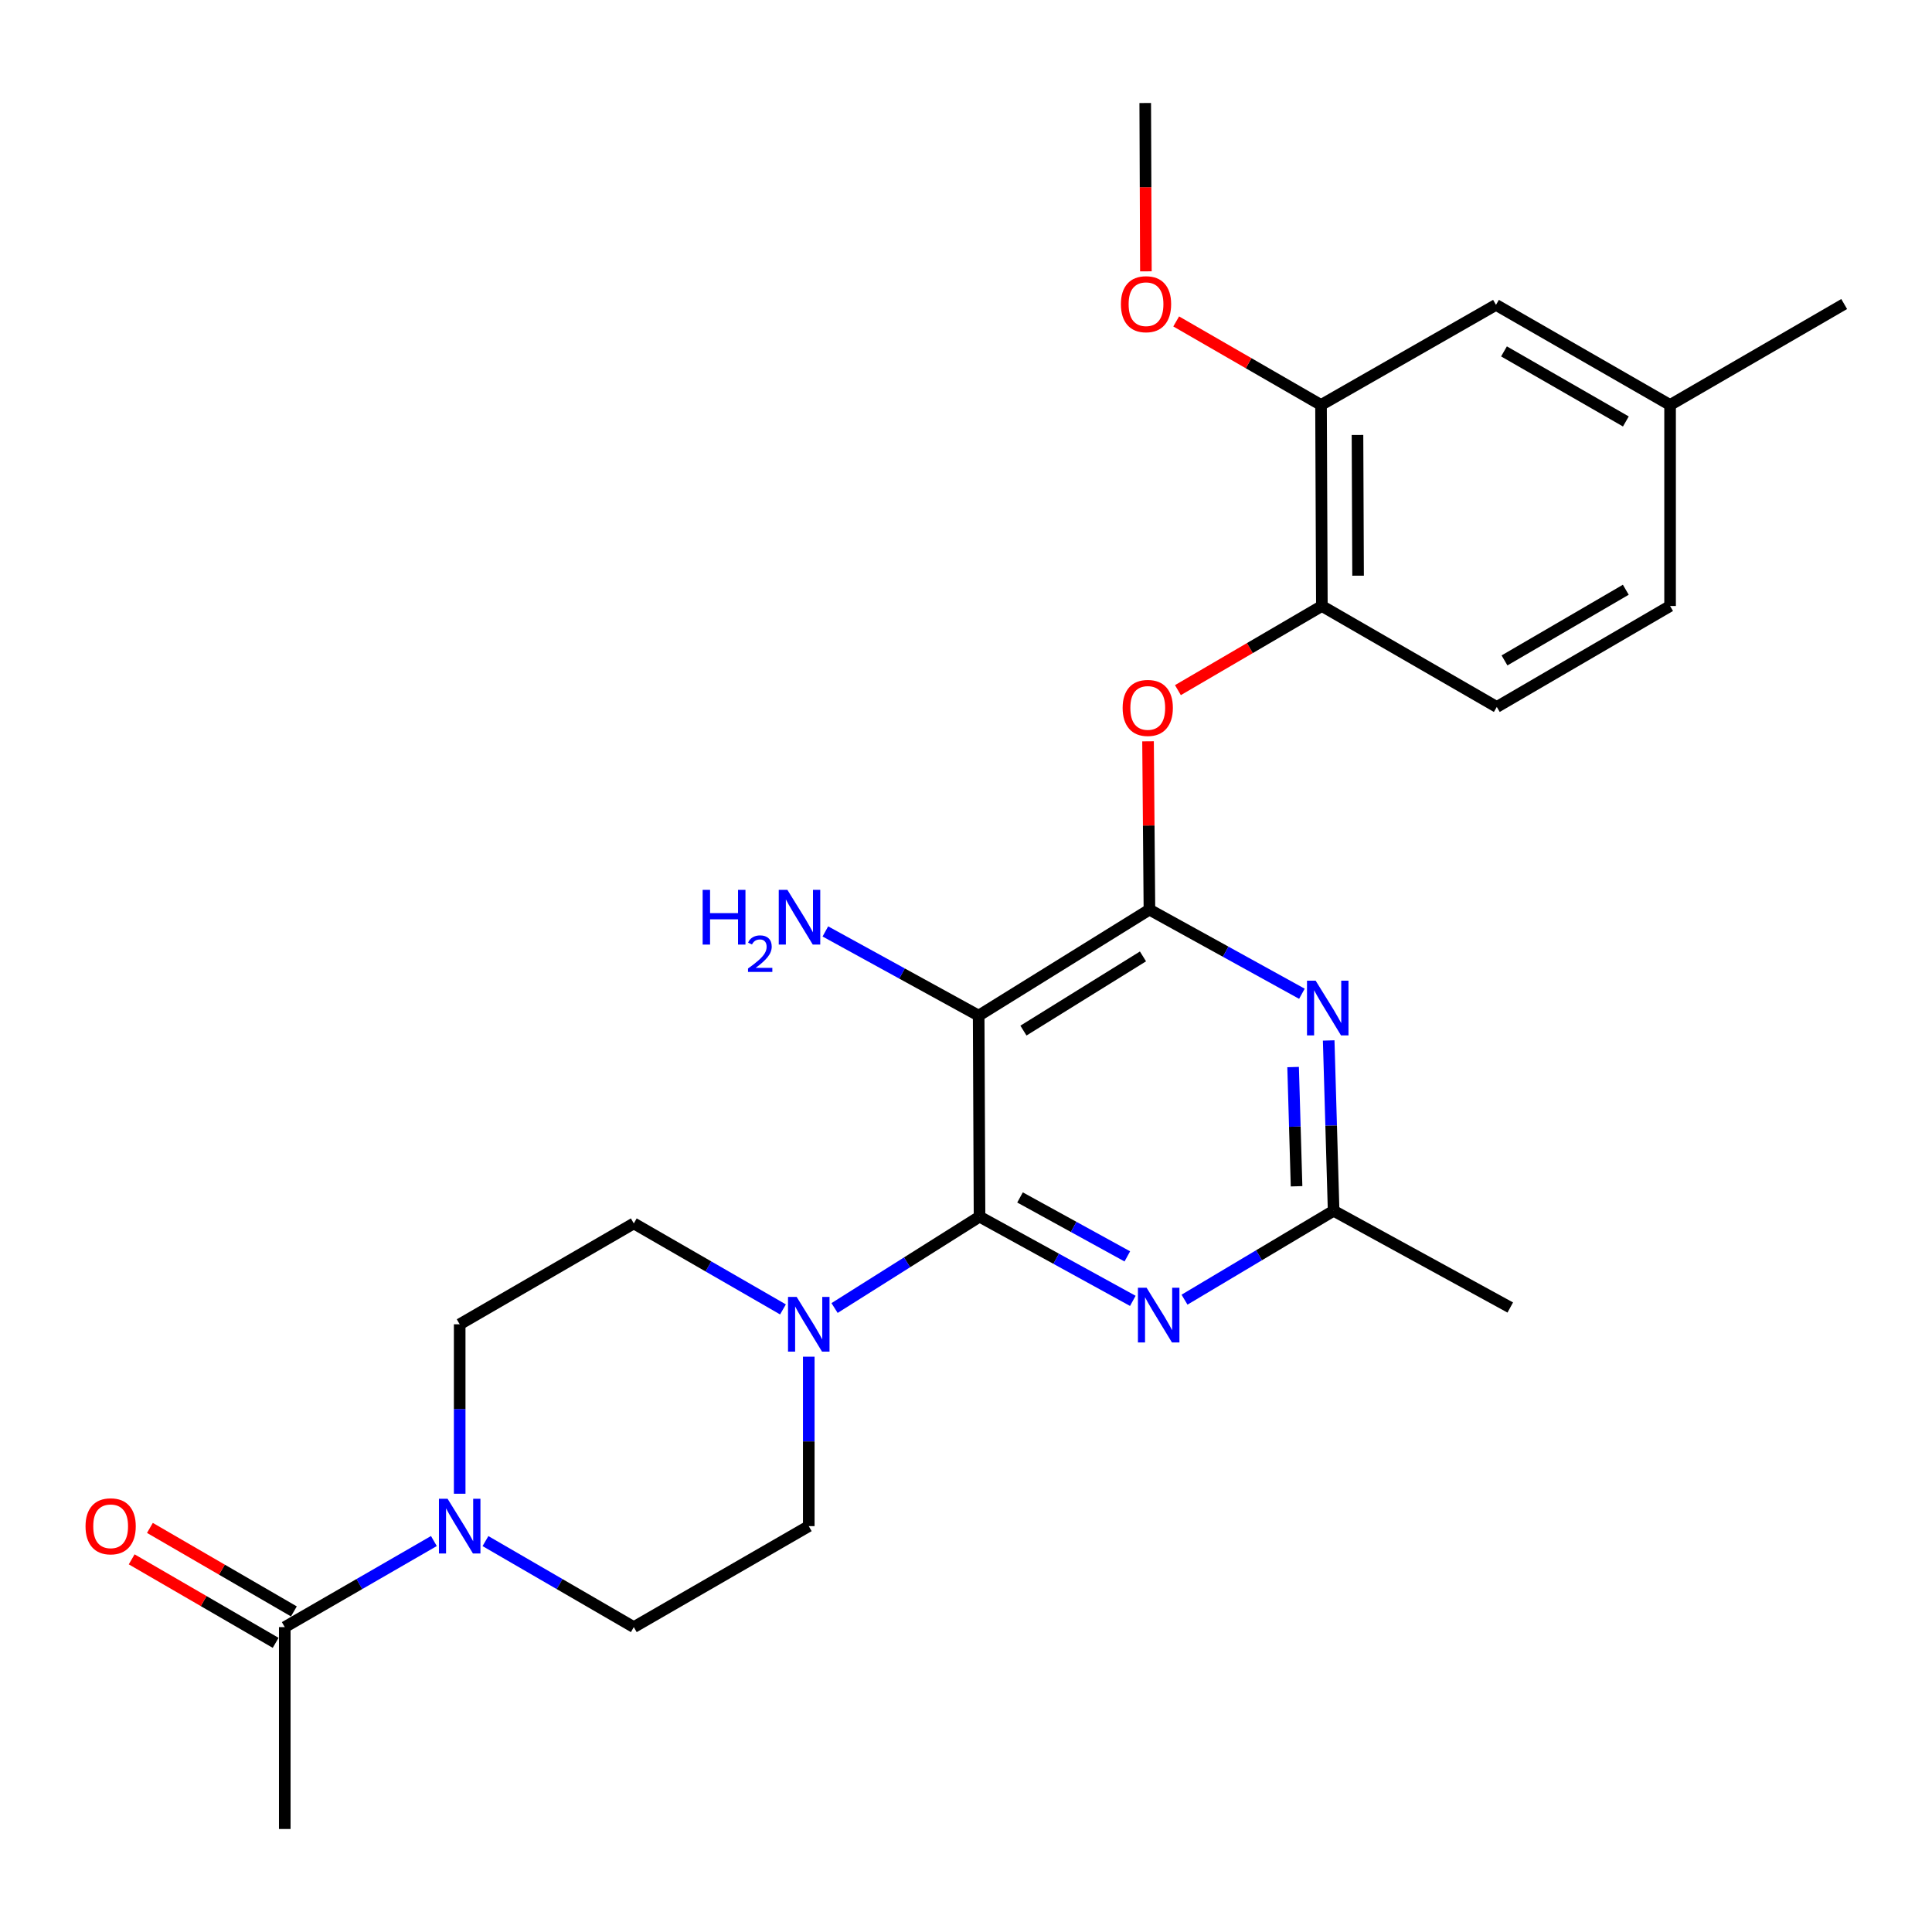 <?xml version='1.0' encoding='iso-8859-1'?>
<svg version='1.1' baseProfile='full'
              xmlns='http://www.w3.org/2000/svg'
                      xmlns:rdkit='http://www.rdkit.org/xml'
                      xmlns:xlink='http://www.w3.org/1999/xlink'
                  xml:space='preserve'
width='1000px' height='1000px' viewBox='0 0 1000 1000'>
<!-- END OF HEADER -->
<rect style='opacity:1.0;fill:#FFFFFF;stroke:none' width='1000' height='1000' x='0' y='0'> </rect>
<path class='bond-1' d='M 507.005,629.735 L 506.556,525.684' style='fill:none;fill-rule:evenodd;stroke:#000000;stroke-width:6px;stroke-linecap:butt;stroke-linejoin:miter;stroke-opacity:1' />
<path class='bond-2' d='M 507.005,629.735 L 546.675,651.532' style='fill:none;fill-rule:evenodd;stroke:#000000;stroke-width:6px;stroke-linecap:butt;stroke-linejoin:miter;stroke-opacity:1' />
<path class='bond-2' d='M 546.675,651.532 L 586.344,673.329' style='fill:none;fill-rule:evenodd;stroke:#0000FF;stroke-width:6px;stroke-linecap:butt;stroke-linejoin:miter;stroke-opacity:1' />
<path class='bond-2' d='M 527.963,619.79 L 555.732,635.048' style='fill:none;fill-rule:evenodd;stroke:#000000;stroke-width:6px;stroke-linecap:butt;stroke-linejoin:miter;stroke-opacity:1' />
<path class='bond-2' d='M 555.732,635.048 L 583.501,650.306' style='fill:none;fill-rule:evenodd;stroke:#0000FF;stroke-width:6px;stroke-linecap:butt;stroke-linejoin:miter;stroke-opacity:1' />
<path class='bond-4' d='M 507.005,629.735 L 469.487,653.383' style='fill:none;fill-rule:evenodd;stroke:#000000;stroke-width:6px;stroke-linecap:butt;stroke-linejoin:miter;stroke-opacity:1' />
<path class='bond-4' d='M 469.487,653.383 L 431.969,677.032' style='fill:none;fill-rule:evenodd;stroke:#0000FF;stroke-width:6px;stroke-linecap:butt;stroke-linejoin:miter;stroke-opacity:1' />
<path class='bond-0' d='M 594.944,470.826 L 506.556,525.684' style='fill:none;fill-rule:evenodd;stroke:#000000;stroke-width:6px;stroke-linecap:butt;stroke-linejoin:miter;stroke-opacity:1' />
<path class='bond-0' d='M 591.604,495.036 L 529.732,533.436' style='fill:none;fill-rule:evenodd;stroke:#000000;stroke-width:6px;stroke-linecap:butt;stroke-linejoin:miter;stroke-opacity:1' />
<path class='bond-7' d='M 594.944,470.826 L 594.582,427.268' style='fill:none;fill-rule:evenodd;stroke:#000000;stroke-width:6px;stroke-linecap:butt;stroke-linejoin:miter;stroke-opacity:1' />
<path class='bond-7' d='M 594.582,427.268 L 594.221,383.709' style='fill:none;fill-rule:evenodd;stroke:#FF0000;stroke-width:6px;stroke-linecap:butt;stroke-linejoin:miter;stroke-opacity:1' />
<path class='bond-27' d='M 594.944,470.826 L 634.404,492.6' style='fill:none;fill-rule:evenodd;stroke:#000000;stroke-width:6px;stroke-linecap:butt;stroke-linejoin:miter;stroke-opacity:1' />
<path class='bond-27' d='M 634.404,492.6 L 673.864,514.374' style='fill:none;fill-rule:evenodd;stroke:#0000FF;stroke-width:6px;stroke-linecap:butt;stroke-linejoin:miter;stroke-opacity:1' />
<path class='bond-15' d='M 506.556,525.684 L 466.881,503.895' style='fill:none;fill-rule:evenodd;stroke:#000000;stroke-width:6px;stroke-linecap:butt;stroke-linejoin:miter;stroke-opacity:1' />
<path class='bond-15' d='M 466.881,503.895 L 427.206,482.106' style='fill:none;fill-rule:evenodd;stroke:#0000FF;stroke-width:6px;stroke-linecap:butt;stroke-linejoin:miter;stroke-opacity:1' />
<path class='bond-6' d='M 613.105,672.709 L 651.693,649.701' style='fill:none;fill-rule:evenodd;stroke:#0000FF;stroke-width:6px;stroke-linecap:butt;stroke-linejoin:miter;stroke-opacity:1' />
<path class='bond-6' d='M 651.693,649.701 L 690.28,626.694' style='fill:none;fill-rule:evenodd;stroke:#000000;stroke-width:6px;stroke-linecap:butt;stroke-linejoin:miter;stroke-opacity:1' />
<path class='bond-3' d='M 687.726,538.539 L 689.003,582.617' style='fill:none;fill-rule:evenodd;stroke:#0000FF;stroke-width:6px;stroke-linecap:butt;stroke-linejoin:miter;stroke-opacity:1' />
<path class='bond-3' d='M 689.003,582.617 L 690.28,626.694' style='fill:none;fill-rule:evenodd;stroke:#000000;stroke-width:6px;stroke-linecap:butt;stroke-linejoin:miter;stroke-opacity:1' />
<path class='bond-3' d='M 669.309,552.307 L 670.203,583.161' style='fill:none;fill-rule:evenodd;stroke:#0000FF;stroke-width:6px;stroke-linecap:butt;stroke-linejoin:miter;stroke-opacity:1' />
<path class='bond-3' d='M 670.203,583.161 L 671.097,614.015' style='fill:none;fill-rule:evenodd;stroke:#000000;stroke-width:6px;stroke-linecap:butt;stroke-linejoin:miter;stroke-opacity:1' />
<path class='bond-11' d='M 418.617,702.22 L 418.617,746.074' style='fill:none;fill-rule:evenodd;stroke:#0000FF;stroke-width:6px;stroke-linecap:butt;stroke-linejoin:miter;stroke-opacity:1' />
<path class='bond-11' d='M 418.617,746.074 L 418.617,789.928' style='fill:none;fill-rule:evenodd;stroke:#000000;stroke-width:6px;stroke-linecap:butt;stroke-linejoin:miter;stroke-opacity:1' />
<path class='bond-12' d='M 405.264,677.75 L 366.66,655.492' style='fill:none;fill-rule:evenodd;stroke:#0000FF;stroke-width:6px;stroke-linecap:butt;stroke-linejoin:miter;stroke-opacity:1' />
<path class='bond-12' d='M 366.66,655.492 L 328.056,633.235' style='fill:none;fill-rule:evenodd;stroke:#000000;stroke-width:6px;stroke-linecap:butt;stroke-linejoin:miter;stroke-opacity:1' />
<path class='bond-5' d='M 237.934,773.156 L 237.934,729.302' style='fill:none;fill-rule:evenodd;stroke:#0000FF;stroke-width:6px;stroke-linecap:butt;stroke-linejoin:miter;stroke-opacity:1' />
<path class='bond-5' d='M 237.934,729.302 L 237.934,685.448' style='fill:none;fill-rule:evenodd;stroke:#000000;stroke-width:6px;stroke-linecap:butt;stroke-linejoin:miter;stroke-opacity:1' />
<path class='bond-8' d='M 224.58,797.636 L 185.987,819.915' style='fill:none;fill-rule:evenodd;stroke:#0000FF;stroke-width:6px;stroke-linecap:butt;stroke-linejoin:miter;stroke-opacity:1' />
<path class='bond-8' d='M 185.987,819.915 L 147.393,842.194' style='fill:none;fill-rule:evenodd;stroke:#000000;stroke-width:6px;stroke-linecap:butt;stroke-linejoin:miter;stroke-opacity:1' />
<path class='bond-26' d='M 251.278,797.667 L 289.667,819.93' style='fill:none;fill-rule:evenodd;stroke:#0000FF;stroke-width:6px;stroke-linecap:butt;stroke-linejoin:miter;stroke-opacity:1' />
<path class='bond-26' d='M 289.667,819.93 L 328.056,842.194' style='fill:none;fill-rule:evenodd;stroke:#000000;stroke-width:6px;stroke-linecap:butt;stroke-linejoin:miter;stroke-opacity:1' />
<path class='bond-23' d='M 690.28,626.694 L 781.709,676.765' style='fill:none;fill-rule:evenodd;stroke:#000000;stroke-width:6px;stroke-linecap:butt;stroke-linejoin:miter;stroke-opacity:1' />
<path class='bond-9' d='M 609.686,357.213 L 646.943,335.438' style='fill:none;fill-rule:evenodd;stroke:#FF0000;stroke-width:6px;stroke-linecap:butt;stroke-linejoin:miter;stroke-opacity:1' />
<path class='bond-9' d='M 646.943,335.438 L 684.199,313.663' style='fill:none;fill-rule:evenodd;stroke:#000000;stroke-width:6px;stroke-linecap:butt;stroke-linejoin:miter;stroke-opacity:1' />
<path class='bond-17' d='M 152.111,834.059 L 114.852,812.451' style='fill:none;fill-rule:evenodd;stroke:#000000;stroke-width:6px;stroke-linecap:butt;stroke-linejoin:miter;stroke-opacity:1' />
<path class='bond-17' d='M 114.852,812.451 L 77.593,790.843' style='fill:none;fill-rule:evenodd;stroke:#FF0000;stroke-width:6px;stroke-linecap:butt;stroke-linejoin:miter;stroke-opacity:1' />
<path class='bond-17' d='M 142.675,850.329 L 105.416,828.721' style='fill:none;fill-rule:evenodd;stroke:#000000;stroke-width:6px;stroke-linecap:butt;stroke-linejoin:miter;stroke-opacity:1' />
<path class='bond-17' d='M 105.416,828.721 L 68.157,807.113' style='fill:none;fill-rule:evenodd;stroke:#FF0000;stroke-width:6px;stroke-linecap:butt;stroke-linejoin:miter;stroke-opacity:1' />
<path class='bond-22' d='M 147.393,842.194 L 147.393,946.683' style='fill:none;fill-rule:evenodd;stroke:#000000;stroke-width:6px;stroke-linecap:butt;stroke-linejoin:miter;stroke-opacity:1' />
<path class='bond-10' d='M 684.199,313.663 L 683.76,209.612' style='fill:none;fill-rule:evenodd;stroke:#000000;stroke-width:6px;stroke-linecap:butt;stroke-linejoin:miter;stroke-opacity:1' />
<path class='bond-10' d='M 702.941,297.976 L 702.634,225.141' style='fill:none;fill-rule:evenodd;stroke:#000000;stroke-width:6px;stroke-linecap:butt;stroke-linejoin:miter;stroke-opacity:1' />
<path class='bond-18' d='M 684.199,313.663 L 774.739,365.919' style='fill:none;fill-rule:evenodd;stroke:#000000;stroke-width:6px;stroke-linecap:butt;stroke-linejoin:miter;stroke-opacity:1' />
<path class='bond-16' d='M 683.76,209.612 L 774.321,157.806' style='fill:none;fill-rule:evenodd;stroke:#000000;stroke-width:6px;stroke-linecap:butt;stroke-linejoin:miter;stroke-opacity:1' />
<path class='bond-21' d='M 683.76,209.612 L 646.276,187.993' style='fill:none;fill-rule:evenodd;stroke:#000000;stroke-width:6px;stroke-linecap:butt;stroke-linejoin:miter;stroke-opacity:1' />
<path class='bond-21' d='M 646.276,187.993 L 608.792,166.373' style='fill:none;fill-rule:evenodd;stroke:#FF0000;stroke-width:6px;stroke-linecap:butt;stroke-linejoin:miter;stroke-opacity:1' />
<path class='bond-14' d='M 418.617,789.928 L 328.056,842.194' style='fill:none;fill-rule:evenodd;stroke:#000000;stroke-width:6px;stroke-linecap:butt;stroke-linejoin:miter;stroke-opacity:1' />
<path class='bond-13' d='M 328.056,633.235 L 237.934,685.448' style='fill:none;fill-rule:evenodd;stroke:#000000;stroke-width:6px;stroke-linecap:butt;stroke-linejoin:miter;stroke-opacity:1' />
<path class='bond-19' d='M 774.321,157.806 L 864.433,209.612' style='fill:none;fill-rule:evenodd;stroke:#000000;stroke-width:6px;stroke-linecap:butt;stroke-linejoin:miter;stroke-opacity:1' />
<path class='bond-19' d='M 778.464,181.883 L 841.542,218.147' style='fill:none;fill-rule:evenodd;stroke:#000000;stroke-width:6px;stroke-linecap:butt;stroke-linejoin:miter;stroke-opacity:1' />
<path class='bond-20' d='M 774.739,365.919 L 864.433,313.663' style='fill:none;fill-rule:evenodd;stroke:#000000;stroke-width:6px;stroke-linecap:butt;stroke-linejoin:miter;stroke-opacity:1' />
<path class='bond-20' d='M 778.726,341.829 L 841.511,305.25' style='fill:none;fill-rule:evenodd;stroke:#000000;stroke-width:6px;stroke-linecap:butt;stroke-linejoin:miter;stroke-opacity:1' />
<path class='bond-24' d='M 864.433,209.612 L 954.545,157.368' style='fill:none;fill-rule:evenodd;stroke:#000000;stroke-width:6px;stroke-linecap:butt;stroke-linejoin:miter;stroke-opacity:1' />
<path class='bond-28' d='M 864.433,209.612 L 864.433,313.663' style='fill:none;fill-rule:evenodd;stroke:#000000;stroke-width:6px;stroke-linecap:butt;stroke-linejoin:miter;stroke-opacity:1' />
<path class='bond-25' d='M 593.112,140.446 L 592.941,96.881' style='fill:none;fill-rule:evenodd;stroke:#FF0000;stroke-width:6px;stroke-linecap:butt;stroke-linejoin:miter;stroke-opacity:1' />
<path class='bond-25' d='M 592.941,96.881 L 592.77,53.317' style='fill:none;fill-rule:evenodd;stroke:#000000;stroke-width:6px;stroke-linecap:butt;stroke-linejoin:miter;stroke-opacity:1' />
<path  class='atom-3' d='M 593.469 666.524
L 602.749 681.524
Q 603.669 683.004, 605.149 685.684
Q 606.629 688.364, 606.709 688.524
L 606.709 666.524
L 610.469 666.524
L 610.469 694.844
L 606.589 694.844
L 596.629 678.444
Q 595.469 676.524, 594.229 674.324
Q 593.029 672.124, 592.669 671.444
L 592.669 694.844
L 588.989 694.844
L 588.989 666.524
L 593.469 666.524
' fill='#0000FF'/>
<path  class='atom-4' d='M 680.98 507.595
L 690.26 522.595
Q 691.18 524.075, 692.66 526.755
Q 694.14 529.435, 694.22 529.595
L 694.22 507.595
L 697.98 507.595
L 697.98 535.915
L 694.1 535.915
L 684.14 519.515
Q 682.98 517.595, 681.74 515.395
Q 680.54 513.195, 680.18 512.515
L 680.18 535.915
L 676.5 535.915
L 676.5 507.595
L 680.98 507.595
' fill='#0000FF'/>
<path  class='atom-5' d='M 412.357 671.288
L 421.637 686.288
Q 422.557 687.768, 424.037 690.448
Q 425.517 693.128, 425.597 693.288
L 425.597 671.288
L 429.357 671.288
L 429.357 699.608
L 425.477 699.608
L 415.517 683.208
Q 414.357 681.288, 413.117 679.088
Q 411.917 676.888, 411.557 676.208
L 411.557 699.608
L 407.877 699.608
L 407.877 671.288
L 412.357 671.288
' fill='#0000FF'/>
<path  class='atom-6' d='M 231.674 775.768
L 240.954 790.768
Q 241.874 792.248, 243.354 794.928
Q 244.834 797.608, 244.914 797.768
L 244.914 775.768
L 248.674 775.768
L 248.674 804.088
L 244.794 804.088
L 234.834 787.688
Q 233.674 785.768, 232.434 783.568
Q 231.234 781.368, 230.874 780.688
L 230.874 804.088
L 227.194 804.088
L 227.194 775.768
L 231.674 775.768
' fill='#0000FF'/>
<path  class='atom-8' d='M 581.077 366.417
Q 581.077 359.617, 584.437 355.817
Q 587.797 352.017, 594.077 352.017
Q 600.357 352.017, 603.717 355.817
Q 607.077 359.617, 607.077 366.417
Q 607.077 373.297, 603.677 377.217
Q 600.277 381.097, 594.077 381.097
Q 587.837 381.097, 584.437 377.217
Q 581.077 373.337, 581.077 366.417
M 594.077 377.897
Q 598.397 377.897, 600.717 375.017
Q 603.077 372.097, 603.077 366.417
Q 603.077 360.857, 600.717 358.057
Q 598.397 355.217, 594.077 355.217
Q 589.757 355.217, 587.397 358.017
Q 585.077 360.817, 585.077 366.417
Q 585.077 372.137, 587.397 375.017
Q 589.757 377.897, 594.077 377.897
' fill='#FF0000'/>
<path  class='atom-16' d='M 363.688 460.595
L 367.528 460.595
L 367.528 472.635
L 382.008 472.635
L 382.008 460.595
L 385.848 460.595
L 385.848 488.915
L 382.008 488.915
L 382.008 475.835
L 367.528 475.835
L 367.528 488.915
L 363.688 488.915
L 363.688 460.595
' fill='#0000FF'/>
<path  class='atom-16' d='M 387.221 487.922
Q 387.908 486.153, 389.544 485.176
Q 391.181 484.173, 393.452 484.173
Q 396.276 484.173, 397.86 485.704
Q 399.444 487.235, 399.444 489.954
Q 399.444 492.726, 397.385 495.314
Q 395.352 497.901, 391.128 500.963
L 399.761 500.963
L 399.761 503.075
L 387.168 503.075
L 387.168 501.306
Q 390.653 498.825, 392.712 496.977
Q 394.798 495.129, 395.801 493.466
Q 396.804 491.802, 396.804 490.086
Q 396.804 488.291, 395.907 487.288
Q 395.009 486.285, 393.452 486.285
Q 391.947 486.285, 390.944 486.892
Q 389.94 487.499, 389.228 488.846
L 387.221 487.922
' fill='#0000FF'/>
<path  class='atom-16' d='M 407.561 460.595
L 416.841 475.595
Q 417.761 477.075, 419.241 479.755
Q 420.721 482.435, 420.801 482.595
L 420.801 460.595
L 424.561 460.595
L 424.561 488.915
L 420.681 488.915
L 410.721 472.515
Q 409.561 470.595, 408.321 468.395
Q 407.121 466.195, 406.761 465.515
L 406.761 488.915
L 403.081 488.915
L 403.081 460.595
L 407.561 460.595
' fill='#0000FF'/>
<path  class='atom-18' d='M 44.271 790.008
Q 44.271 783.208, 47.631 779.408
Q 50.991 775.608, 57.271 775.608
Q 63.551 775.608, 66.911 779.408
Q 70.271 783.208, 70.271 790.008
Q 70.271 796.888, 66.871 800.808
Q 63.471 804.688, 57.271 804.688
Q 51.031 804.688, 47.631 800.808
Q 44.271 796.928, 44.271 790.008
M 57.271 801.488
Q 61.591 801.488, 63.911 798.608
Q 66.271 795.688, 66.271 790.008
Q 66.271 784.448, 63.911 781.648
Q 61.591 778.808, 57.271 778.808
Q 52.951 778.808, 50.591 781.608
Q 48.271 784.408, 48.271 790.008
Q 48.271 795.728, 50.591 798.608
Q 52.951 801.488, 57.271 801.488
' fill='#FF0000'/>
<path  class='atom-22' d='M 580.178 157.448
Q 580.178 150.648, 583.538 146.848
Q 586.898 143.048, 593.178 143.048
Q 599.458 143.048, 602.818 146.848
Q 606.178 150.648, 606.178 157.448
Q 606.178 164.328, 602.778 168.248
Q 599.378 172.128, 593.178 172.128
Q 586.938 172.128, 583.538 168.248
Q 580.178 164.368, 580.178 157.448
M 593.178 168.928
Q 597.498 168.928, 599.818 166.048
Q 602.178 163.128, 602.178 157.448
Q 602.178 151.888, 599.818 149.088
Q 597.498 146.248, 593.178 146.248
Q 588.858 146.248, 586.498 149.048
Q 584.178 151.848, 584.178 157.448
Q 584.178 163.168, 586.498 166.048
Q 588.858 168.928, 593.178 168.928
' fill='#FF0000'/>
</svg>
